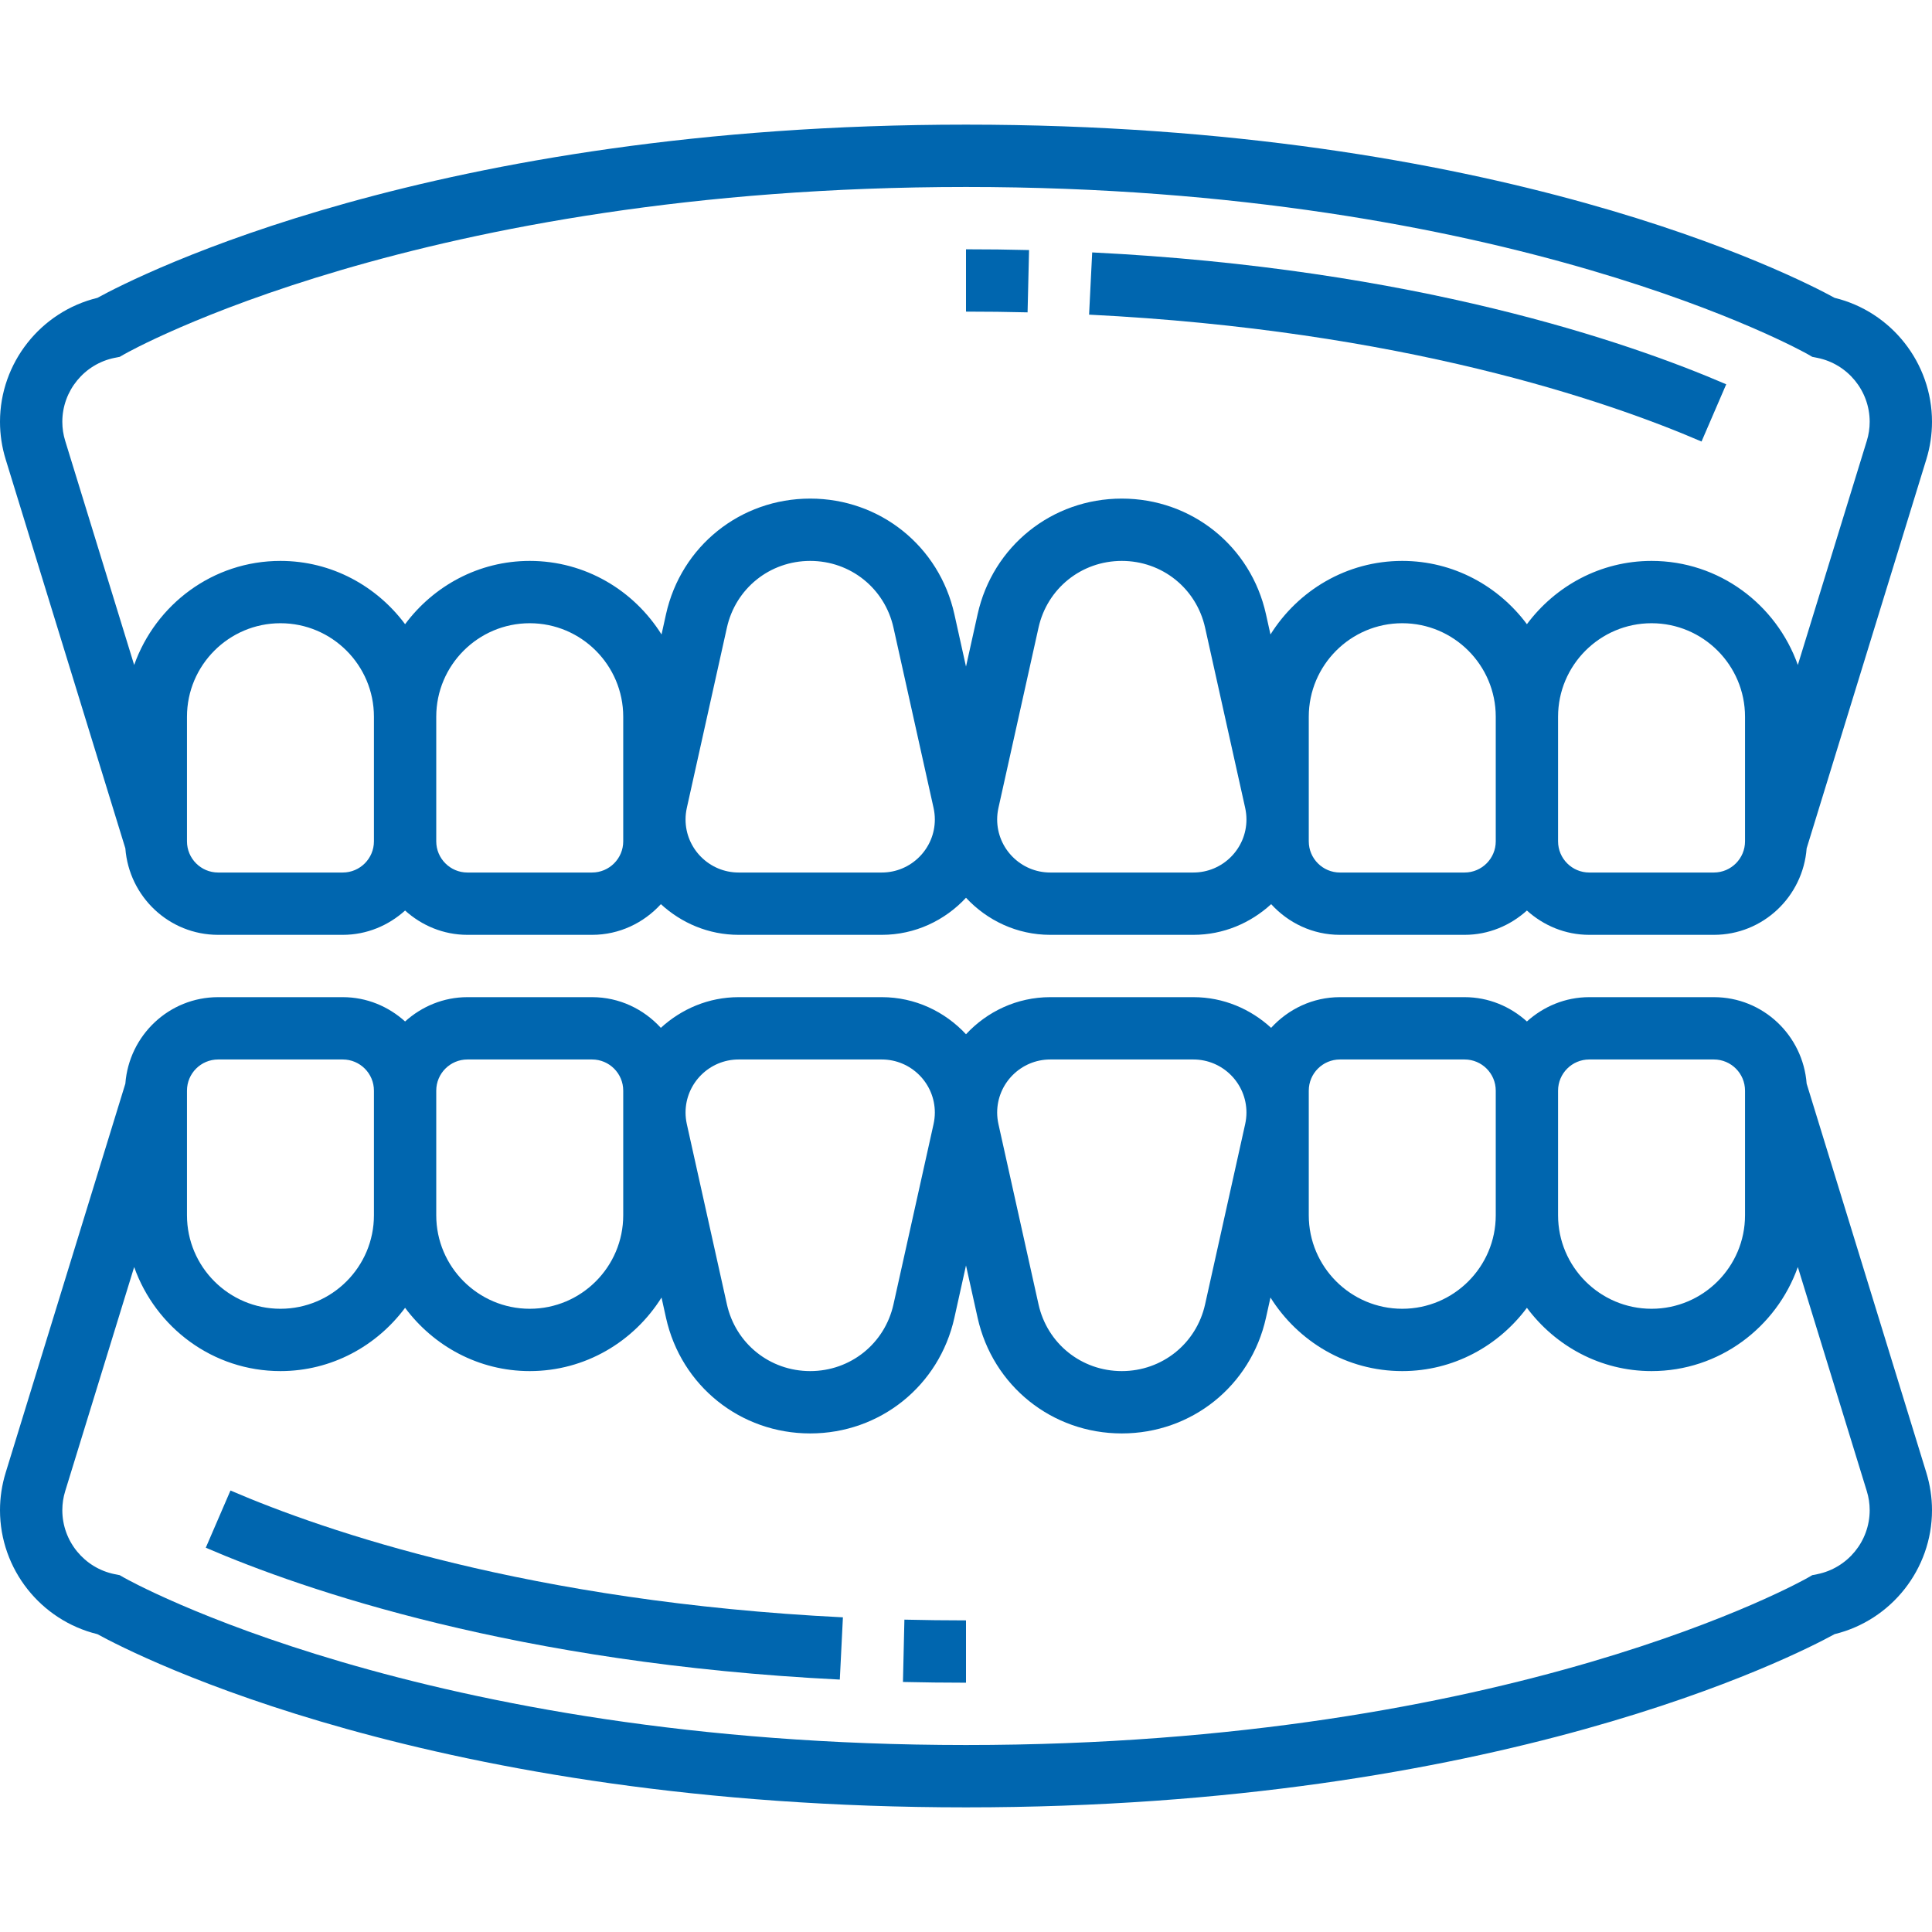 <svg width="86" height="86" viewBox="0 0 86 86" fill="none" xmlns="http://www.w3.org/2000/svg">
<g clip-path="url(#clip0)">
<path d="M40.194 74.87C41.111 74.891 42.046 74.903 43 74.903V72.129C42.068 72.129 41.154 72.117 40.258 72.096L40.194 74.87Z" fill="#0066AF"/>
<path d="M9.16 68.894C13.54 70.781 23.029 74.052 37.383 74.764L37.521 71.993C23.603 71.302 14.466 68.158 10.259 66.348L9.16 68.894Z" fill="#0066AF"/>
<path d="M80.42 48.236C80.257 46.089 78.478 44.387 76.29 44.387H70.742C69.672 44.387 68.706 44.804 67.968 45.469C67.23 44.803 66.263 44.387 65.194 44.387H59.645C58.43 44.387 57.344 44.92 56.582 45.753C55.668 44.913 54.459 44.387 53.121 44.387H46.749C45.266 44.387 43.937 45.029 43 46.038C42.061 45.029 40.734 44.387 39.251 44.387H32.879C31.541 44.387 30.332 44.913 29.416 45.753C28.656 44.92 27.57 44.387 26.355 44.387H20.806C19.737 44.387 18.77 44.804 18.032 45.469C17.294 44.803 16.328 44.387 15.258 44.387H9.71C7.522 44.387 5.743 46.089 5.58 48.236L0.251 65.557C0.085 66.097 0 66.66 0 67.225C0 69.845 1.81 72.126 4.335 72.742C6.128 73.724 19.275 80.452 43 80.452C66.725 80.452 79.872 73.724 81.665 72.741C84.19 72.126 86 69.845 86 67.225C86 66.66 85.915 66.098 85.749 65.557L80.42 48.236ZM70.742 47.161H76.29C77.056 47.161 77.677 47.783 77.677 48.548V54.097C77.677 56.391 75.81 58.258 73.516 58.258C71.222 58.258 69.355 56.391 69.355 54.097V48.548C69.355 47.783 69.977 47.161 70.742 47.161ZM58.258 48.548C58.258 47.783 58.88 47.161 59.645 47.161H65.194C65.959 47.161 66.581 47.783 66.581 48.548V54.097C66.581 56.391 64.713 58.258 62.419 58.258C60.125 58.258 58.258 56.391 58.258 54.097V48.548ZM46.749 47.161H53.121C54.424 47.161 55.484 48.221 55.484 49.524C55.484 49.696 55.464 49.869 55.427 50.037L53.644 58.056C53.256 59.809 51.73 61.032 49.935 61.032C48.141 61.032 46.615 59.809 46.227 58.056L44.444 50.037C44.407 49.869 44.387 49.696 44.387 49.524C44.387 48.221 45.447 47.161 46.749 47.161ZM32.879 47.161H39.251C40.553 47.161 41.613 48.221 41.613 49.524C41.613 49.696 41.593 49.869 41.556 50.037L39.773 58.056C39.385 59.809 37.859 61.032 36.065 61.032C34.27 61.032 32.744 59.809 32.356 58.056L30.573 50.037C30.536 49.869 30.516 49.696 30.516 49.524C30.516 48.221 31.576 47.161 32.879 47.161ZM20.806 47.161H26.355C27.12 47.161 27.742 47.783 27.742 48.548V54.097C27.742 56.391 25.875 58.258 23.581 58.258C21.287 58.258 19.419 56.391 19.419 54.097V48.548C19.419 47.783 20.041 47.161 20.806 47.161ZM8.323 48.548C8.323 47.783 8.944 47.161 9.71 47.161H15.258C16.023 47.161 16.645 47.783 16.645 48.548V54.097C16.645 56.391 14.778 58.258 12.484 58.258C10.19 58.258 8.323 56.391 8.323 54.097V48.548ZM80.892 70.072L80.67 70.116L80.47 70.231C80.342 70.307 67.314 77.677 43 77.677C18.76 77.677 5.657 70.305 5.527 70.23L5.328 70.116L5.106 70.072C3.755 69.8 2.774 68.605 2.774 67.225C2.774 66.936 2.817 66.648 2.903 66.373L5.972 56.4C6.926 59.089 9.471 61.032 12.484 61.032C14.76 61.032 16.767 59.914 18.032 58.215C19.297 59.914 21.304 61.032 23.581 61.032C26.058 61.032 28.219 59.716 29.447 57.758L29.646 58.658C30.319 61.69 32.959 63.807 36.065 63.807C39.17 63.807 41.81 61.69 42.483 58.658L43 56.33L43.517 58.658C44.19 61.69 46.83 63.807 49.935 63.807C53.041 63.807 55.681 61.69 56.353 58.658L56.553 57.758C57.781 59.716 59.942 61.032 62.419 61.032C64.696 61.032 66.703 59.914 67.968 58.215C69.233 59.914 71.24 61.032 73.516 61.032C76.529 61.032 79.074 59.089 80.028 56.4L83.097 66.373C83.183 66.648 83.226 66.936 83.226 67.225C83.226 68.605 82.245 69.8 80.892 70.072Z" fill="#0066AF"/>
<path d="M45.807 11.131C44.89 11.107 43.954 11.097 43 11.097V13.871C43.931 13.871 44.845 13.882 45.741 13.904L45.807 11.131Z" fill="#0066AF"/>
<path d="M76.84 17.106C72.46 15.219 62.971 11.948 48.617 11.236L48.479 14.006C62.4 14.699 71.535 17.842 75.741 19.654L76.84 17.106Z" fill="#0066AF"/>
<path d="M5.58 37.764C5.743 39.911 7.522 41.613 9.71 41.613H15.258C16.328 41.613 17.294 41.196 18.032 40.531C18.77 41.197 19.737 41.613 20.806 41.613H26.355C27.57 41.613 28.656 41.081 29.418 40.247C30.332 41.087 31.541 41.613 32.879 41.613H39.251C40.734 41.613 42.063 40.971 43 39.962C43.939 40.971 45.266 41.613 46.749 41.613H53.121C54.459 41.613 55.668 41.087 56.584 40.247C57.344 41.081 58.43 41.613 59.645 41.613H65.194C66.263 41.613 67.23 41.196 67.968 40.531C68.706 41.197 69.672 41.613 70.742 41.613H76.29C78.478 41.613 80.257 39.911 80.42 37.764L85.749 20.444C85.915 19.905 86 19.341 86 18.774C86 16.155 84.19 13.872 81.665 13.258C79.872 12.276 66.725 5.548 43 5.548C19.275 5.548 6.128 12.276 4.335 13.259C1.81 13.872 0 16.155 0 18.774C0 19.341 0.085 19.904 0.251 20.443L5.58 37.764ZM15.258 38.839H9.71C8.944 38.839 8.323 38.215 8.323 37.452V31.903C8.323 29.609 10.19 27.742 12.484 27.742C14.778 27.742 16.645 29.609 16.645 31.903V37.452C16.645 38.215 16.023 38.839 15.258 38.839ZM27.742 37.452C27.742 38.215 27.12 38.839 26.355 38.839H20.806C20.041 38.839 19.419 38.215 19.419 37.452V31.903C19.419 29.609 21.287 27.742 23.581 27.742C25.875 27.742 27.742 29.609 27.742 31.903V37.452ZM39.251 38.839H32.879C31.576 38.839 30.516 37.779 30.516 36.476C30.516 36.303 30.536 36.131 30.573 35.963L32.356 27.943C32.744 26.191 34.27 24.968 36.065 24.968C37.859 24.968 39.385 26.191 39.773 27.944L41.557 35.966C41.593 36.132 41.613 36.304 41.613 36.478C41.613 37.779 40.553 38.839 39.251 38.839ZM53.121 38.839H46.749C45.447 38.839 44.387 37.779 44.387 36.476C44.387 36.303 44.407 36.131 44.444 35.963L46.227 27.943C46.615 26.191 48.141 24.968 49.935 24.968C51.73 24.968 53.256 26.191 53.644 27.944L55.428 35.966C55.464 36.132 55.484 36.304 55.484 36.478C55.484 37.779 54.424 38.839 53.121 38.839ZM65.194 38.839H59.645C58.88 38.839 58.258 38.215 58.258 37.452V31.903C58.258 29.609 60.125 27.742 62.419 27.742C64.713 27.742 66.581 29.609 66.581 31.903V37.452C66.581 38.215 65.959 38.839 65.194 38.839ZM77.677 37.452C77.677 38.215 77.056 38.839 76.29 38.839H70.742C69.977 38.839 69.355 38.215 69.355 37.452V31.903C69.355 29.609 71.222 27.742 73.516 27.742C75.81 27.742 77.677 29.609 77.677 31.903V37.452ZM5.107 15.928L5.33 15.884L5.53 15.769C5.658 15.695 18.686 8.323 43 8.323C67.24 8.323 80.343 15.695 80.473 15.77L80.672 15.885L80.894 15.929C82.245 16.199 83.226 17.396 83.226 18.774C83.226 19.064 83.183 19.352 83.097 19.627L80.028 29.6C79.074 26.911 76.529 24.968 73.516 24.968C71.24 24.968 69.233 26.086 67.968 27.785C66.703 26.086 64.696 24.968 62.419 24.968C59.942 24.968 57.781 26.284 56.553 28.242L56.353 27.342C55.681 24.31 53.041 22.194 49.935 22.194C46.83 22.194 44.19 24.31 43.517 27.342L43 29.672L42.483 27.342C41.81 24.31 39.17 22.194 36.065 22.194C32.959 22.194 30.319 24.31 29.646 27.342L29.447 28.242C28.219 26.284 26.058 24.968 23.581 24.968C21.304 24.968 19.297 26.086 18.032 27.785C16.767 26.086 14.76 24.968 12.484 24.968C9.471 24.968 6.927 26.911 5.972 29.6L2.903 19.626C2.817 19.352 2.774 19.064 2.774 18.774C2.774 17.396 3.755 16.199 5.107 15.928Z" fill="#0066AF"/>
</g>
<defs>
<clipPath id="clip0">
<rect width="86" height="86" fill="white"/>
</clipPath>
</defs>
</svg>
